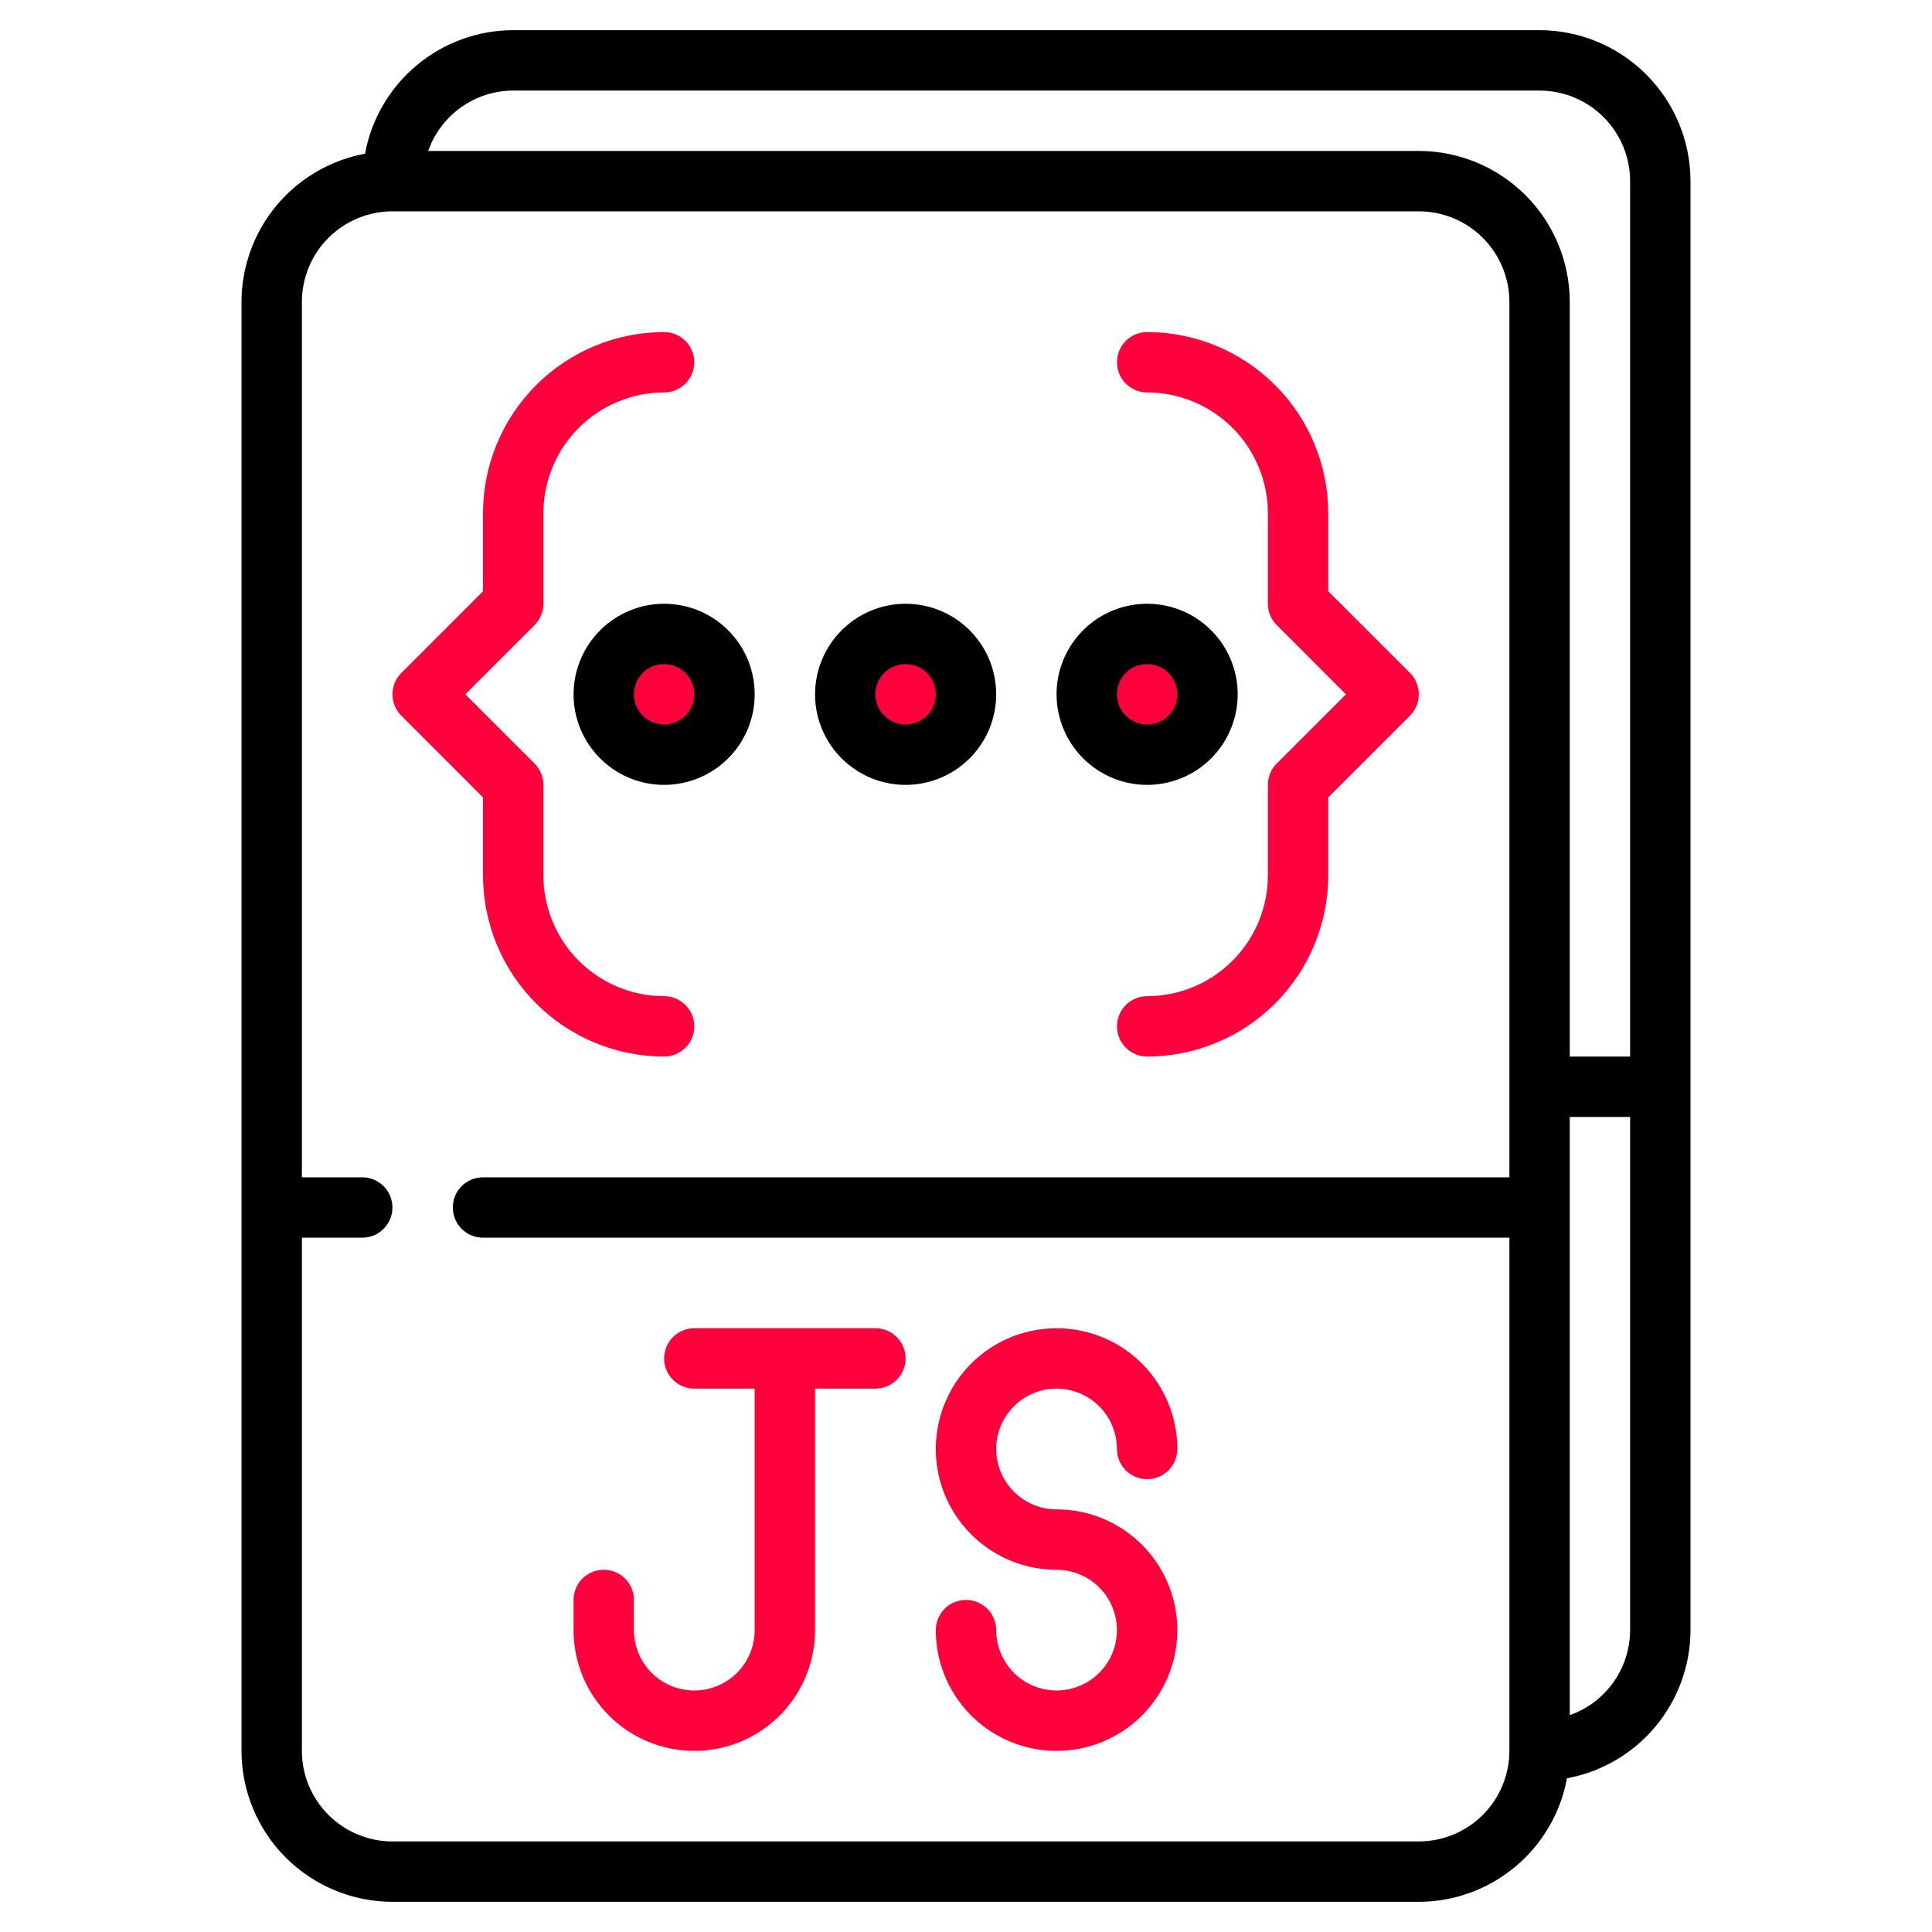 <svg width="55" height="55" viewBox="0 0 55 55" fill="none" xmlns="http://www.w3.org/2000/svg">
<path d="M32.656 21.484C33.605 21.484 34.375 20.715 34.375 19.766C34.375 18.816 33.605 18.047 32.656 18.047C31.707 18.047 30.938 18.816 30.938 19.766C30.938 20.715 31.707 21.484 32.656 21.484Z" fill="#FF003C"/>
<path d="M24.922 37.812H19.766C19.538 37.812 19.319 37.903 19.158 38.064C18.997 38.225 18.906 38.444 18.906 38.672C18.906 38.9 18.997 39.118 19.158 39.279C19.319 39.441 19.538 39.531 19.766 39.531H21.484V46.406C21.484 46.862 21.303 47.299 20.981 47.622C20.659 47.944 20.221 48.125 19.766 48.125C19.31 48.125 18.873 47.944 18.55 47.622C18.228 47.299 18.047 46.862 18.047 46.406V45.547C18.047 45.319 17.956 45.1 17.795 44.939C17.634 44.778 17.415 44.688 17.188 44.688C16.96 44.688 16.741 44.778 16.58 44.939C16.419 45.1 16.328 45.319 16.328 45.547V46.406C16.328 47.318 16.69 48.192 17.335 48.837C17.98 49.482 18.854 49.844 19.766 49.844C20.677 49.844 21.552 49.482 22.196 48.837C22.841 48.192 23.203 47.318 23.203 46.406V39.531H24.922C25.15 39.531 25.368 39.441 25.529 39.279C25.691 39.118 25.781 38.9 25.781 38.672C25.781 38.444 25.691 38.225 25.529 38.064C25.368 37.903 25.15 37.812 24.922 37.812Z" fill="#FF003C"/>
<path d="M30.078 39.531C30.534 39.532 30.971 39.713 31.293 40.035C31.615 40.358 31.796 40.794 31.797 41.25C31.797 41.478 31.887 41.697 32.049 41.858C32.21 42.019 32.428 42.109 32.656 42.109C32.884 42.109 33.103 42.019 33.264 41.858C33.425 41.697 33.516 41.478 33.516 41.25C33.516 40.57 33.314 39.906 32.936 39.34C32.559 38.775 32.022 38.334 31.394 38.074C30.765 37.814 30.074 37.746 29.407 37.879C28.741 38.011 28.128 38.339 27.647 38.819C27.167 39.3 26.839 39.913 26.707 40.579C26.574 41.246 26.642 41.937 26.902 42.566C27.163 43.194 27.603 43.73 28.168 44.108C28.734 44.486 29.398 44.688 30.078 44.688C30.418 44.688 30.75 44.788 31.033 44.977C31.316 45.166 31.536 45.434 31.666 45.748C31.796 46.063 31.83 46.408 31.764 46.742C31.698 47.075 31.534 47.381 31.294 47.622C31.053 47.862 30.747 48.026 30.413 48.092C30.08 48.158 29.735 48.124 29.42 47.994C29.106 47.864 28.838 47.644 28.649 47.361C28.46 47.078 28.359 46.746 28.359 46.406C28.359 46.178 28.269 45.96 28.108 45.799C27.947 45.637 27.728 45.547 27.5 45.547C27.272 45.547 27.053 45.637 26.892 45.799C26.731 45.96 26.641 46.178 26.641 46.406C26.641 47.086 26.842 47.751 27.22 48.316C27.598 48.881 28.134 49.322 28.763 49.582C29.391 49.842 30.082 49.91 30.749 49.778C31.416 49.645 32.028 49.318 32.509 48.837C32.989 48.356 33.317 47.744 33.45 47.077C33.582 46.41 33.514 45.719 33.254 45.091C32.994 44.463 32.553 43.926 31.988 43.548C31.423 43.17 30.758 42.969 30.078 42.969C29.622 42.969 29.185 42.788 28.863 42.465C28.541 42.143 28.359 41.706 28.359 41.25C28.359 40.794 28.541 40.357 28.863 40.035C29.185 39.712 29.622 39.531 30.078 39.531Z" fill="#FF003C"/>
<path d="M13.75 24.922C13.752 26.289 14.295 27.599 15.262 28.566C16.228 29.533 17.538 30.076 18.905 30.078C19.133 30.078 19.352 29.988 19.513 29.826C19.674 29.665 19.765 29.447 19.765 29.219C19.765 28.991 19.674 28.772 19.513 28.611C19.352 28.45 19.133 28.359 18.905 28.359C17.994 28.358 17.121 27.996 16.476 27.351C15.832 26.707 15.47 25.833 15.469 24.922V22.344C15.469 22.116 15.378 21.897 15.217 21.736L13.246 19.766L15.217 17.795C15.378 17.634 15.469 17.415 15.469 17.188V14.609C15.47 13.698 15.832 12.824 16.476 12.18C17.121 11.536 17.994 11.173 18.905 11.172C19.133 11.172 19.352 11.081 19.513 10.92C19.674 10.759 19.765 10.54 19.765 10.312C19.765 10.085 19.674 9.866 19.513 9.705C19.352 9.544 19.133 9.453 18.905 9.453C17.538 9.455 16.228 9.999 15.262 10.965C14.295 11.932 13.752 13.242 13.75 14.609V16.832L11.424 19.159C11.263 19.32 11.172 19.538 11.172 19.766C11.172 19.994 11.263 20.212 11.424 20.374L13.75 22.7V24.922Z" fill="#FF003C"/>
<path d="M32.657 11.172C33.568 11.173 34.442 11.536 35.086 12.18C35.731 12.824 36.093 13.698 36.094 14.609V17.188C36.094 17.415 36.184 17.634 36.346 17.795L38.316 19.766L36.346 21.736C36.184 21.897 36.094 22.116 36.094 22.344V24.922C36.093 25.833 35.731 26.707 35.086 27.351C34.442 27.996 33.568 28.358 32.657 28.359C32.429 28.359 32.211 28.45 32.049 28.611C31.888 28.772 31.798 28.991 31.798 29.219C31.798 29.447 31.888 29.665 32.049 29.826C32.211 29.988 32.429 30.078 32.657 30.078C34.024 30.076 35.334 29.533 36.301 28.566C37.267 27.599 37.811 26.289 37.812 24.922V22.7L40.139 20.373C40.3 20.212 40.39 19.994 40.39 19.766C40.39 19.538 40.3 19.319 40.139 19.158L37.812 16.832V14.609C37.811 13.242 37.267 11.932 36.301 10.965C35.334 9.999 34.024 9.455 32.657 9.453C32.429 9.453 32.211 9.544 32.049 9.705C31.888 9.866 31.798 10.085 31.798 10.312C31.798 10.54 31.888 10.759 32.049 10.92C32.211 11.081 32.429 11.172 32.657 11.172Z" fill="#FF003C"/>
<path d="M18.906 21.484C19.855 21.484 20.625 20.715 20.625 19.766C20.625 18.816 19.855 18.047 18.906 18.047C17.957 18.047 17.188 18.816 17.188 19.766C17.188 20.715 17.957 21.484 18.906 21.484Z" fill="#FF003C"/>
<path d="M16.328 19.766C16.328 20.276 16.479 20.774 16.763 21.198C17.046 21.622 17.449 21.952 17.92 22.148C18.391 22.343 18.909 22.394 19.409 22.294C19.909 22.195 20.369 21.949 20.729 21.589C21.09 21.228 21.335 20.769 21.435 20.269C21.534 19.768 21.483 19.25 21.288 18.779C21.093 18.308 20.762 17.905 20.339 17.622C19.915 17.339 19.416 17.188 18.906 17.188C18.223 17.188 17.567 17.46 17.084 17.944C16.601 18.427 16.329 19.082 16.328 19.766ZM19.766 19.766C19.766 19.936 19.715 20.102 19.621 20.243C19.526 20.384 19.392 20.494 19.235 20.56C19.078 20.625 18.905 20.642 18.739 20.608C18.572 20.575 18.419 20.494 18.299 20.373C18.178 20.253 18.096 20.1 18.063 19.933C18.03 19.767 18.047 19.594 18.112 19.437C18.177 19.28 18.288 19.145 18.429 19.051C18.57 18.957 18.736 18.906 18.906 18.906C19.134 18.907 19.353 18.997 19.514 19.158C19.675 19.319 19.765 19.538 19.766 19.766Z" fill="black"/>
<path d="M25.781 21.484C26.73 21.484 27.5 20.715 27.5 19.766C27.5 18.816 26.73 18.047 25.781 18.047C24.832 18.047 24.062 18.816 24.062 19.766C24.062 20.715 24.832 21.484 25.781 21.484Z" fill="#FF003C"/>
<path d="M23.203 19.766C23.203 20.276 23.354 20.774 23.638 21.198C23.921 21.622 24.324 21.952 24.795 22.148C25.266 22.343 25.784 22.394 26.284 22.294C26.784 22.195 27.244 21.949 27.604 21.589C27.965 21.228 28.21 20.769 28.31 20.269C28.409 19.768 28.358 19.25 28.163 18.779C27.968 18.308 27.637 17.905 27.214 17.622C26.79 17.339 26.291 17.188 25.781 17.188C25.098 17.188 24.442 17.46 23.959 17.944C23.476 18.427 23.204 19.082 23.203 19.766ZM26.641 19.766C26.641 19.936 26.59 20.102 26.496 20.243C26.401 20.384 26.267 20.494 26.11 20.56C25.953 20.625 25.78 20.642 25.614 20.608C25.447 20.575 25.294 20.494 25.174 20.373C25.053 20.253 24.971 20.1 24.938 19.933C24.905 19.767 24.922 19.594 24.987 19.437C25.052 19.28 25.163 19.145 25.304 19.051C25.445 18.957 25.611 18.906 25.781 18.906C26.009 18.907 26.228 18.997 26.389 19.158C26.55 19.319 26.64 19.538 26.641 19.766Z" fill="black"/>
<path d="M32.656 22.344C33.166 22.344 33.665 22.192 34.089 21.909C34.513 21.626 34.843 21.223 35.038 20.752C35.233 20.281 35.284 19.763 35.185 19.263C35.085 18.763 34.84 18.303 34.479 17.943C34.119 17.582 33.659 17.337 33.159 17.237C32.659 17.138 32.141 17.189 31.67 17.384C31.199 17.579 30.796 17.909 30.513 18.333C30.229 18.757 30.078 19.256 30.078 19.766C30.079 20.449 30.351 21.105 30.834 21.588C31.317 22.071 31.973 22.343 32.656 22.344ZM32.656 18.906C32.826 18.906 32.992 18.957 33.134 19.051C33.275 19.145 33.385 19.28 33.45 19.437C33.515 19.594 33.532 19.767 33.499 19.933C33.466 20.1 33.384 20.253 33.264 20.373C33.144 20.494 32.991 20.575 32.824 20.608C32.657 20.642 32.484 20.625 32.327 20.56C32.17 20.494 32.036 20.384 31.942 20.243C31.847 20.102 31.797 19.936 31.797 19.766C31.797 19.538 31.888 19.319 32.049 19.158C32.21 18.997 32.428 18.907 32.656 18.906Z" fill="black"/>
<path d="M43.828 0.859H42.109C41.882 0.859 41.663 0.95 41.502 1.111C41.34 1.272 41.25 1.491 41.25 1.719C41.25 1.947 41.34 2.165 41.502 2.326C41.663 2.488 41.882 2.578 42.109 2.578H43.828C44.512 2.579 45.167 2.851 45.65 3.334C46.134 3.817 46.406 4.473 46.406 5.156V30.078H44.688V8.594C44.686 7.455 44.233 6.362 43.428 5.557C42.622 4.751 41.53 4.298 40.391 4.297H12.19C12.366 3.796 12.694 3.361 13.127 3.054C13.56 2.746 14.078 2.58 14.609 2.578H43.255C43.483 2.578 43.702 2.488 43.863 2.326C44.024 2.165 44.115 1.947 44.115 1.719C44.115 1.491 44.024 1.272 43.863 1.111C43.702 0.95 43.483 0.859 43.255 0.859H14.609C13.607 0.861 12.636 1.214 11.866 1.856C11.095 2.498 10.574 3.39 10.391 4.376C9.405 4.558 8.514 5.08 7.872 5.85C7.23 6.62 6.877 7.591 6.875 8.594V49.844C6.876 50.983 7.329 52.075 8.135 52.881C8.941 53.686 10.033 54.139 11.172 54.141H40.391C41.394 54.139 42.364 53.786 43.134 53.144C43.905 52.502 44.426 51.61 44.609 50.624C45.595 50.442 46.486 49.92 47.128 49.15C47.77 48.38 48.123 47.409 48.125 46.406V5.156C48.124 4.017 47.67 2.925 46.865 2.119C46.059 1.314 44.967 0.861 43.828 0.859ZM42.969 33.516H13.75C13.522 33.516 13.303 33.606 13.142 33.767C12.981 33.928 12.891 34.147 12.891 34.375C12.891 34.603 12.981 34.822 13.142 34.983C13.303 35.144 13.522 35.234 13.75 35.234H42.969V49.844C42.968 50.527 42.696 51.183 42.213 51.666C41.73 52.149 41.074 52.421 40.391 52.422H11.172C10.488 52.421 9.833 52.149 9.35 51.666C8.866 51.183 8.595 50.527 8.594 49.844V35.234H10.312C10.54 35.234 10.759 35.144 10.92 34.983C11.081 34.822 11.172 34.603 11.172 34.375C11.172 34.147 11.081 33.928 10.92 33.767C10.759 33.606 10.54 33.516 10.312 33.516H8.594V8.594C8.595 7.91 8.866 7.255 9.35 6.772C9.833 6.288 10.488 6.016 11.172 6.016H40.391C41.074 6.016 41.73 6.288 42.213 6.772C42.696 7.255 42.968 7.91 42.969 8.594V33.516ZM44.688 48.826V31.797H46.406V46.406C46.405 46.938 46.239 47.456 45.931 47.889C45.623 48.322 45.189 48.65 44.688 48.826Z" fill="black"/>
</svg>
